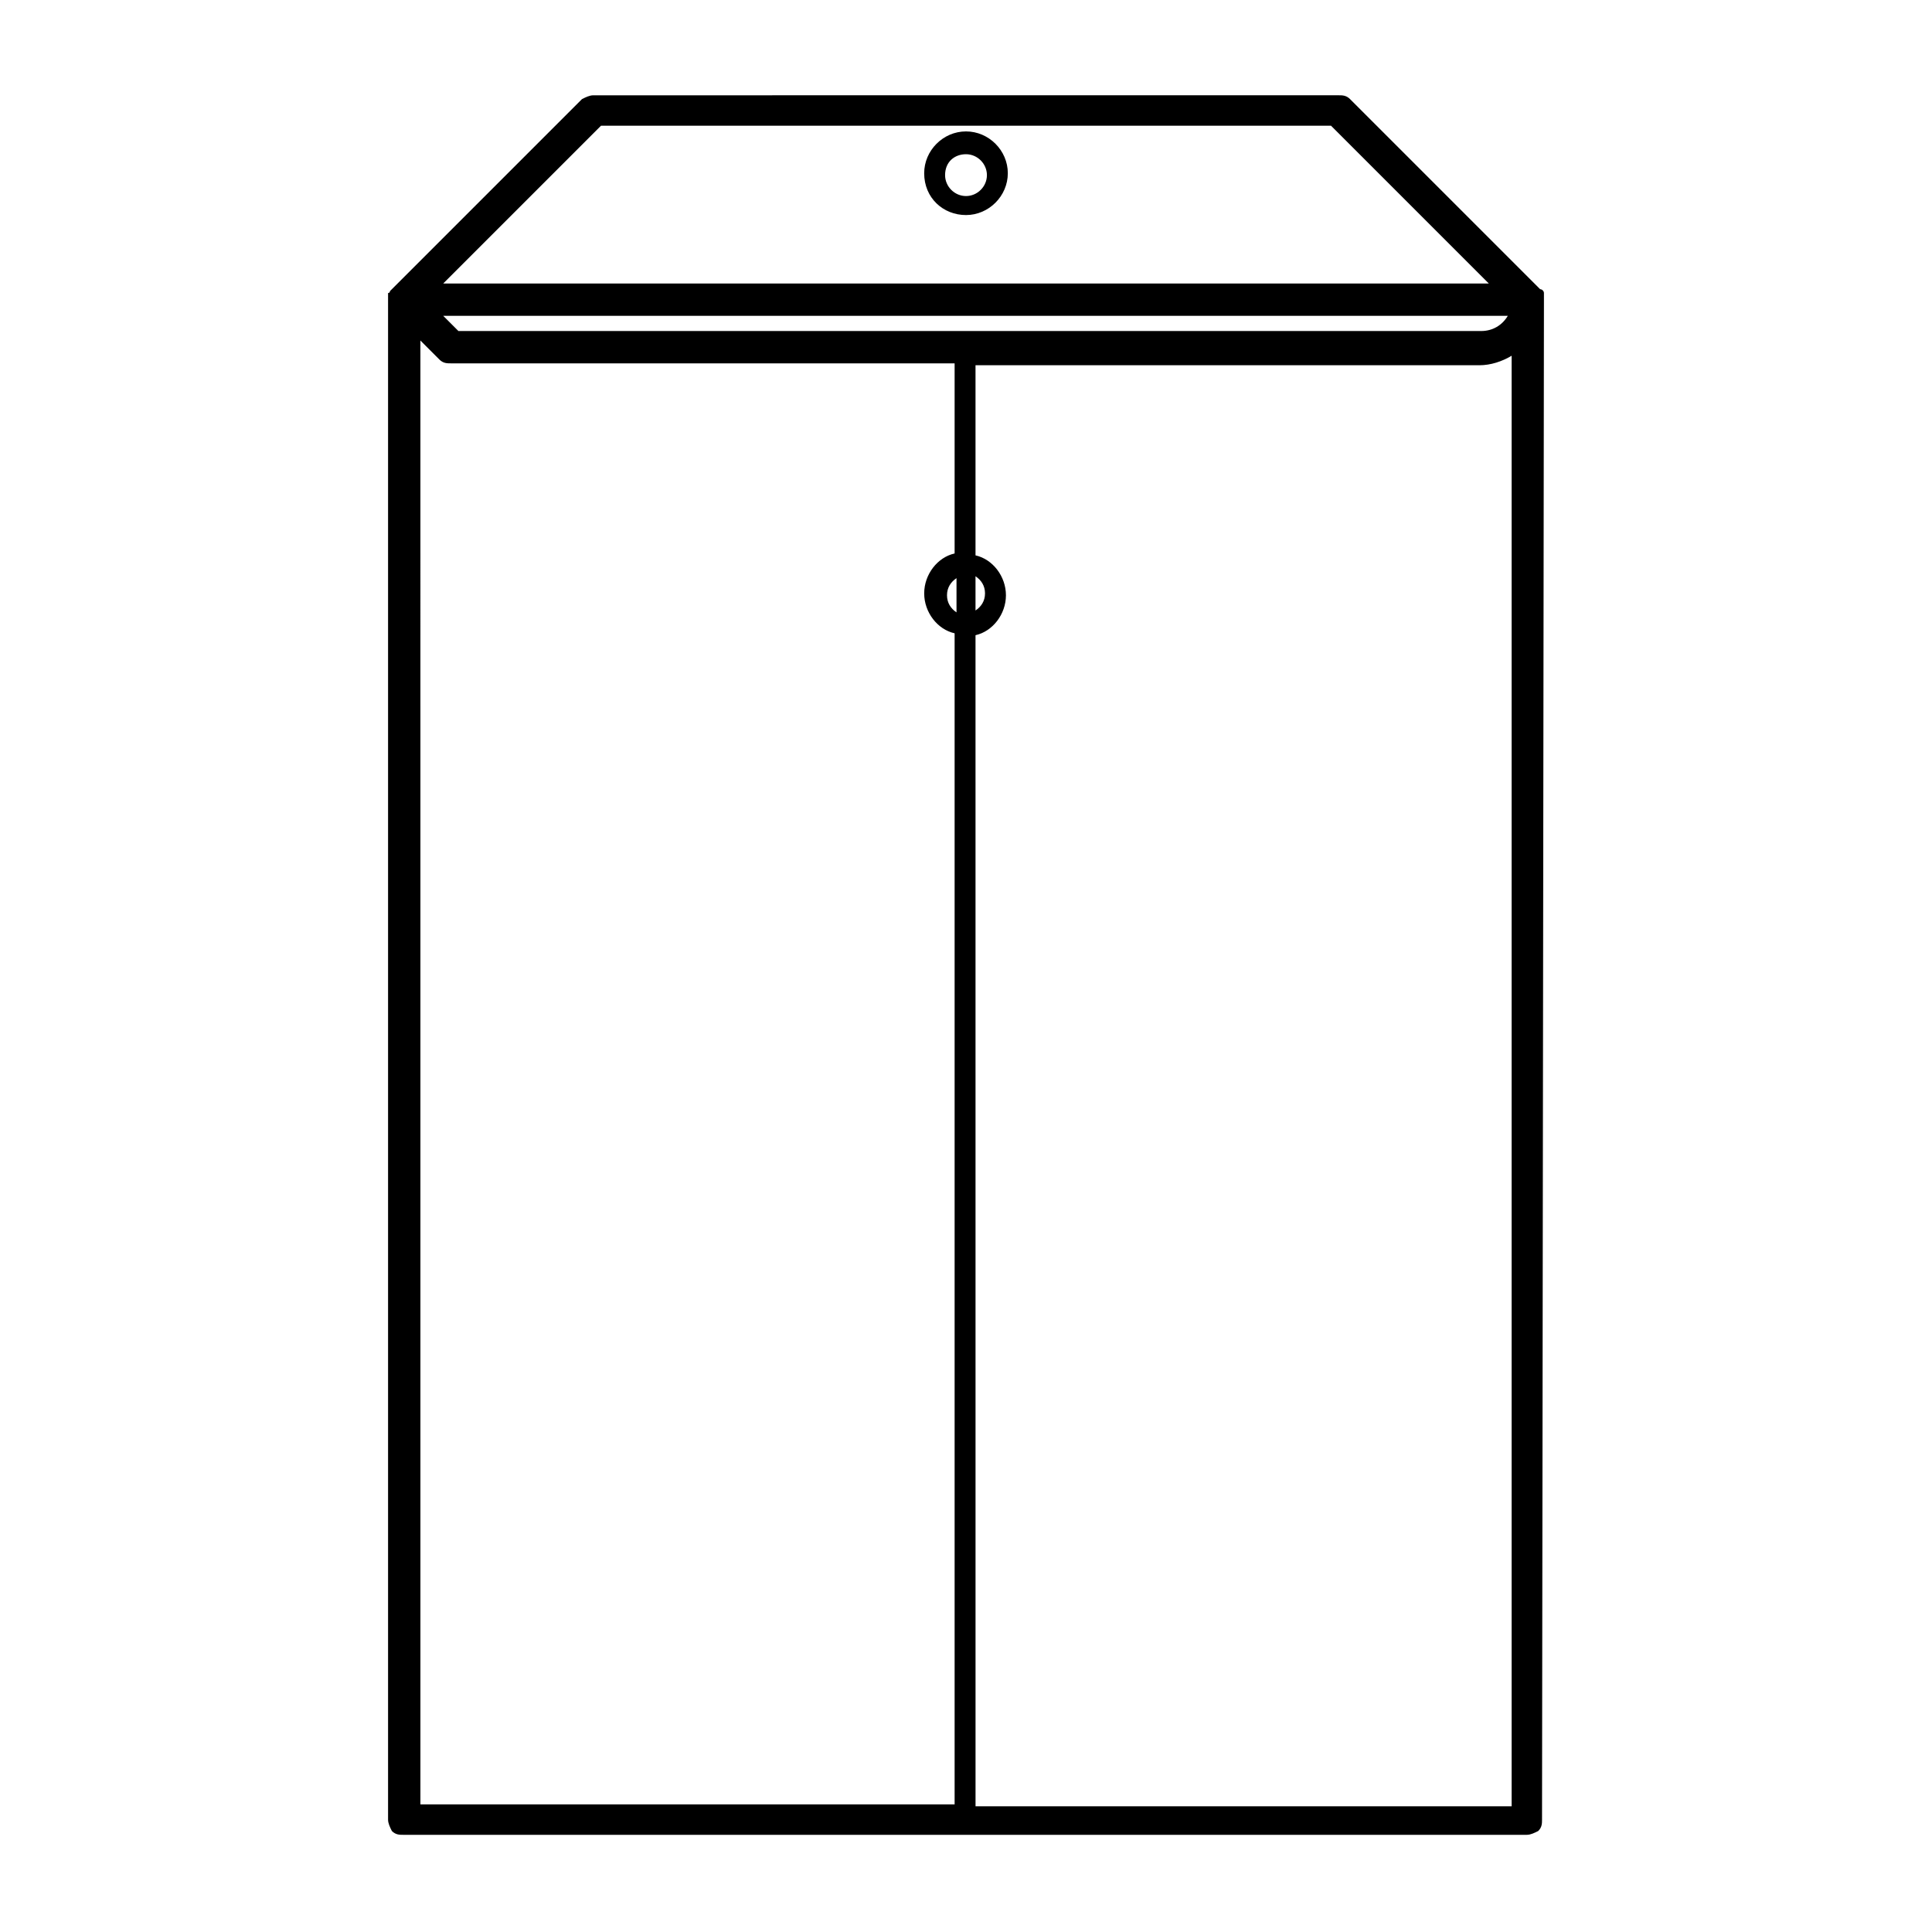 <?xml version="1.0" encoding="UTF-8"?>
<!-- Uploaded to: ICON Repo, www.iconrepo.com, Generator: ICON Repo Mixer Tools -->
<svg fill="#000000" width="800px" height="800px" version="1.1" viewBox="144 144 512 512" xmlns="http://www.w3.org/2000/svg">
 <g>
  <path d="m553.16 223.16v-1.008-0.504c0-0.504-0.504-1.008-1.008-1.008l-50.383-50.383c-1.008-1.008-2.016-1.008-3.023-1.008l-197.49 0.004c-1.008 0-2.016 0.504-3.023 1.008l-50.383 50.383s-0.504 0.504-0.504 0.504 0 0.504-0.504 0.504v0.504 0.504 0.504 403.05c0 1.008 0.504 2.016 1.008 3.023 1.008 1.008 2.016 1.008 3.023 1.008h297.75c1.008 0 2.016-0.504 3.023-1.008 1.008-1.008 1.008-2.016 1.008-3.023l0.508-403.05v0zm-56.426-45.844 41.816 41.816h-277.09l41.816-41.816zm-99.25 128.97c-1.512-1.008-2.519-2.519-2.519-4.535s1.008-3.527 2.519-4.535zm5.035-9.57c1.512 1.008 2.519 2.519 2.519 4.535s-1.008 3.527-2.519 4.535zm141.07-69.023c-1.512 2.519-4.031 4.031-7.055 4.031h-271.05l-4.031-4.031zm-288.18 6.551 5.039 5.039c1.008 1.008 2.016 1.008 3.023 1.008h133.51v50.383c-4.535 1.008-8.062 5.543-8.062 10.578 0 5.039 3.527 9.574 8.062 10.578v310.35h-141.57zm147.11 78.09c4.535-1.008 8.062-5.543 8.062-10.578 0-5.039-3.527-9.574-8.062-10.578v-50.383h133.51c3.023 0 6.047-1.008 8.566-2.519v384.41h-142.07z"/>
  <path d="m400 200.99c6.047 0 11.082-5.039 11.082-11.082 0-6.047-5.039-11.082-11.082-11.082-6.047 0-11.082 5.039-11.082 11.082-0.004 6.551 5.035 11.082 11.082 11.082zm0-16.121c3.023 0 5.543 2.519 5.543 5.543 0 3.023-2.519 5.543-5.543 5.543s-5.543-2.519-5.543-5.543c0-3.527 2.519-5.543 5.543-5.543z"/>
 </g>
</svg>